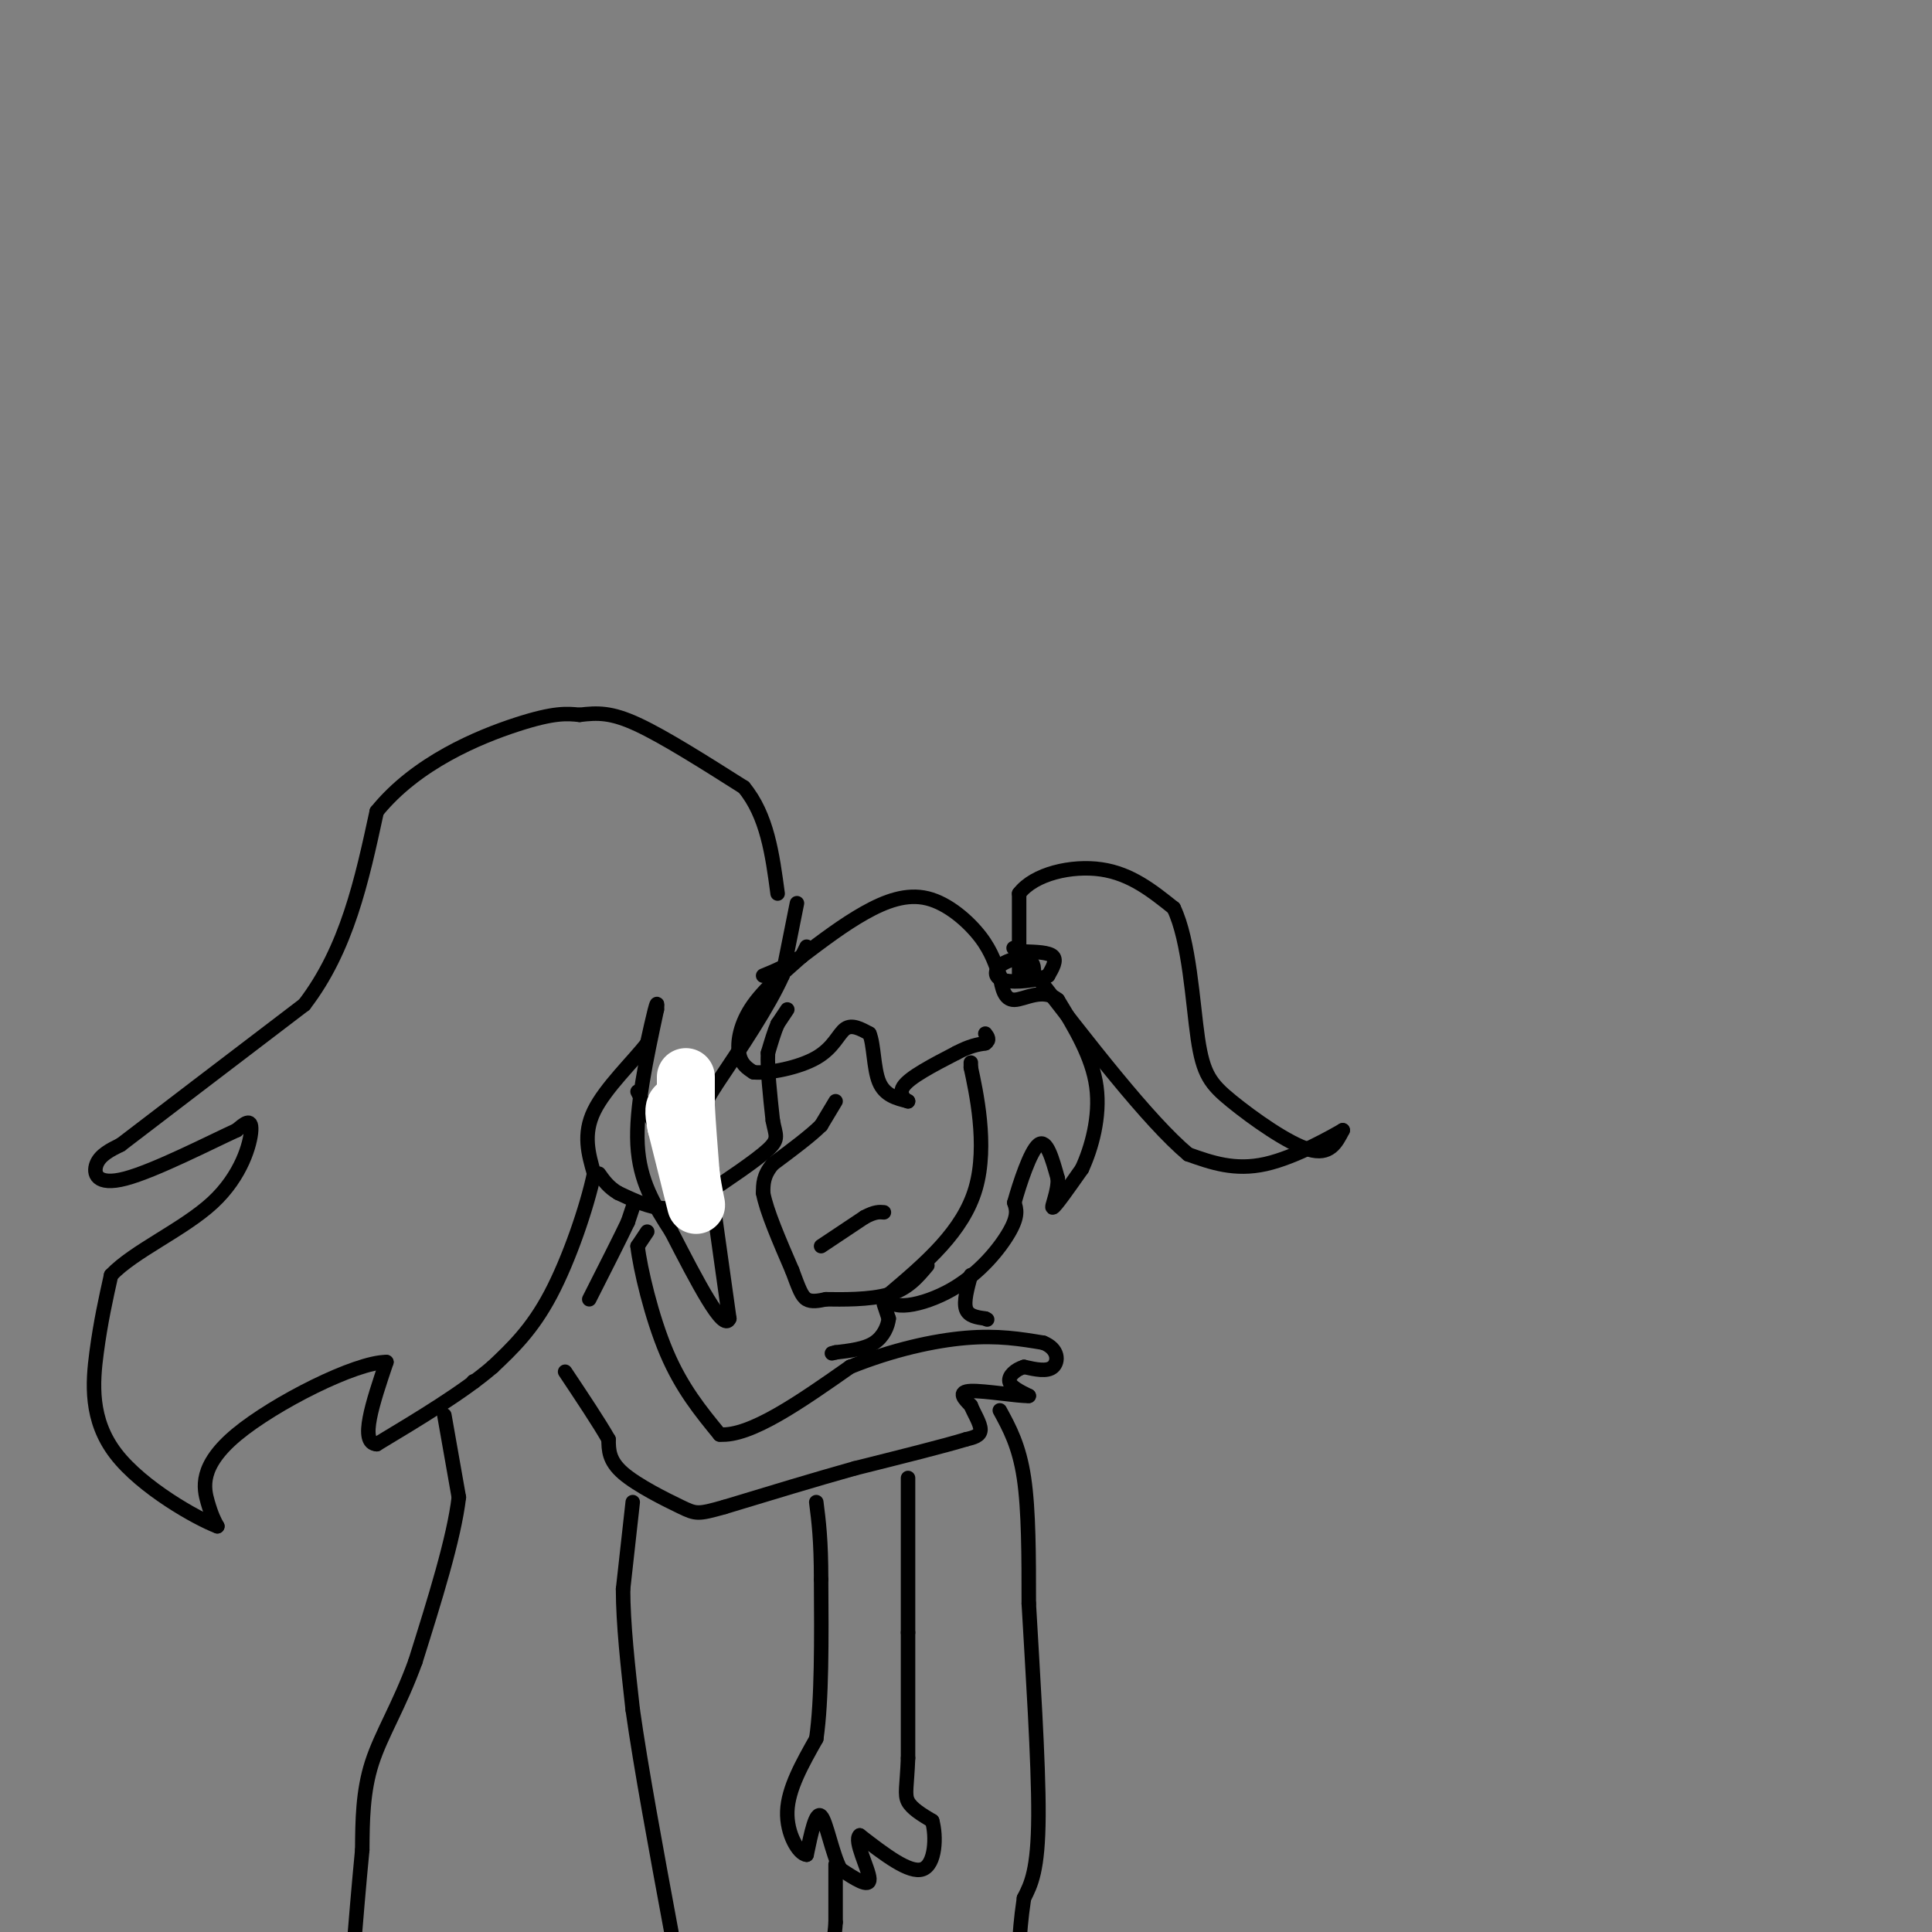 <svg viewBox='0 0 400 400' version='1.1' xmlns='http://www.w3.org/2000/svg' xmlns:xlink='http://www.w3.org/1999/xlink'><rect x="0" y="0" width="400" height="400" fill="#808080" stroke="none"/><g fill='none' stroke='rgb(0,0,0)' stroke-width='3' stroke-linecap='round' stroke-linejoin='round'><path d='M163,209c0.000,0.000 -2.000,3.000 -2,3'/><path d='M161,212c-0.667,1.500 -1.333,3.750 -2,6'/><path d='M159,218c-0.167,3.333 0.417,8.667 1,14'/><path d='M160,232c0.556,3.067 1.444,3.733 -1,6c-2.444,2.267 -8.222,6.133 -14,10'/><path d='M145,248c-3.822,2.133 -6.378,2.467 -9,2c-2.622,-0.467 -5.311,-1.733 -8,-3'/><path d='M128,247c-2.000,-1.167 -3.000,-2.583 -4,-4'/><path d='M142,241c0.000,0.000 -4.000,-4.000 -4,-4'/><path d='M138,237c-1.667,-2.500 -3.833,-6.750 -6,-11'/><path d='M173,228c0.000,0.000 -3.000,5.000 -3,5'/><path d='M170,233c-2.167,2.167 -6.083,5.083 -10,8'/><path d='M160,241c-2.000,2.333 -2.000,4.167 -2,6'/><path d='M158,247c0.667,3.667 3.333,9.833 6,16'/><path d='M164,263c1.422,3.822 1.978,5.378 3,6c1.022,0.622 2.511,0.311 4,0'/><path d='M171,269c3.156,0.044 9.044,0.156 13,-1c3.956,-1.156 5.978,-3.578 8,-6'/><path d='M170,258c0.000,0.000 9.000,-6.000 9,-6'/><path d='M179,252c2.167,-1.167 3.083,-1.083 4,-1'/><path d='M165,187c0.000,0.000 -3.000,15.000 -3,15'/><path d='M162,202c-2.833,6.333 -8.417,14.667 -14,23'/><path d='M148,225c-2.844,4.644 -2.956,4.756 -2,12c0.956,7.244 2.978,21.622 5,36'/><path d='M151,273c-1.167,3.000 -6.583,-7.500 -12,-18'/><path d='M139,255c-3.600,-5.556 -6.600,-10.444 -7,-18c-0.400,-7.556 1.800,-17.778 4,-28'/><path d='M136,209c0.333,-3.500 -0.833,1.750 -2,7'/><path d='M134,216c-2.756,3.622 -8.644,9.178 -11,14c-2.356,4.822 -1.178,8.911 0,13'/><path d='M123,243c-1.467,6.911 -5.133,17.689 -9,25c-3.867,7.311 -7.933,11.156 -12,15'/><path d='M102,283c-6.000,5.167 -15.000,10.583 -24,16'/><path d='M78,299c-3.667,-0.167 -0.833,-8.583 2,-17'/><path d='M80,282c-6.321,-0.012 -23.125,8.458 -31,15c-7.875,6.542 -6.821,11.155 -6,14c0.821,2.845 1.411,3.923 2,5'/><path d='M45,316c-4.167,-1.560 -15.583,-7.958 -21,-15c-5.417,-7.042 -4.833,-14.726 -4,-21c0.833,-6.274 1.917,-11.137 3,-16'/><path d='M23,264c4.702,-4.976 14.958,-9.417 21,-15c6.042,-5.583 7.869,-12.310 8,-15c0.131,-2.690 -1.435,-1.345 -3,0'/><path d='M49,234c-5.250,2.393 -16.875,8.375 -23,10c-6.125,1.625 -6.750,-1.107 -6,-3c0.750,-1.893 2.875,-2.946 5,-4'/><path d='M25,237c7.167,-5.500 22.583,-17.250 38,-29'/><path d='M63,208c8.833,-11.500 11.917,-25.750 15,-40'/><path d='M78,168c8.200,-10.133 21.200,-15.467 29,-18c7.800,-2.533 10.400,-2.267 13,-2'/><path d='M120,148c3.711,-0.444 6.489,-0.556 12,2c5.511,2.556 13.756,7.778 22,13'/><path d='M154,163c4.833,5.833 5.917,13.917 7,22'/><path d='M167,196c0.000,0.000 -1.000,2.000 -1,2'/><path d='M166,198c-2.202,2.024 -7.208,6.083 -10,10c-2.792,3.917 -3.369,7.690 -3,10c0.369,2.310 1.685,3.155 3,4'/><path d='M156,222c3.107,0.310 9.375,-0.917 13,-3c3.625,-2.083 4.607,-5.024 6,-6c1.393,-0.976 3.196,0.012 5,1'/><path d='M180,214c0.956,2.200 0.844,7.200 2,10c1.156,2.800 3.578,3.400 6,4'/><path d='M188,228c0.222,0.267 -2.222,-1.067 -1,-3c1.222,-1.933 6.111,-4.467 11,-7'/><path d='M198,218c2.833,-1.500 4.417,-1.750 6,-2'/><path d='M204,216c1.000,-0.667 0.500,-1.333 0,-2'/><path d='M201,220c0.000,0.000 0.000,1.000 0,1'/><path d='M201,221c1.022,4.733 3.578,16.067 1,25c-2.578,8.933 -10.289,15.467 -18,22'/><path d='M184,268c-0.548,3.821 7.083,2.375 13,-1c5.917,-3.375 10.119,-8.679 12,-12c1.881,-3.321 1.440,-4.661 1,-6'/><path d='M210,249c1.089,-3.911 3.311,-10.689 5,-12c1.689,-1.311 2.844,2.844 4,7'/><path d='M219,244c0.133,2.778 -1.533,6.222 -1,6c0.533,-0.222 3.267,-4.111 6,-8'/><path d='M224,242c1.956,-4.222 3.844,-10.778 3,-17c-0.844,-6.222 -4.422,-12.111 -8,-18'/><path d='M219,207c-3.111,-2.578 -6.889,-0.022 -9,0c-2.111,0.022 -2.556,-2.489 -3,-5'/><path d='M207,202c-0.869,-2.081 -1.542,-4.785 -4,-8c-2.458,-3.215 -6.700,-6.943 -11,-8c-4.300,-1.057 -8.657,0.555 -13,3c-4.343,2.445 -8.671,5.722 -13,9'/><path d='M166,198c-3.500,2.167 -5.750,3.083 -8,4'/><path d='M212,197c2.583,0.083 5.167,0.167 6,1c0.833,0.833 -0.083,2.417 -1,4'/><path d='M217,202c-2.071,1.000 -6.750,1.500 -9,1c-2.250,-0.500 -2.071,-2.000 -1,-3c1.071,-1.000 3.036,-1.500 5,-2'/><path d='M212,198c1.356,0.267 2.244,1.933 2,3c-0.244,1.067 -1.622,1.533 -3,2'/><path d='M211,202c0.000,0.000 0.000,-17.000 0,-17'/><path d='M211,185c3.111,-4.111 10.889,-5.889 17,-5c6.111,0.889 10.556,4.444 15,8'/><path d='M243,188c3.262,6.737 3.915,19.579 5,27c1.085,7.421 2.600,9.421 7,13c4.400,3.579 11.686,8.737 16,10c4.314,1.263 5.657,-1.368 7,-4'/><path d='M278,234c-1.756,1.022 -9.644,5.578 -16,7c-6.356,1.422 -11.178,-0.289 -16,-2'/><path d='M246,239c-8.167,-6.833 -20.583,-22.917 -33,-39'/><path d='M213,200c-5.500,-6.500 -2.750,-3.250 0,0'/><path d='M131,250c0.000,0.000 -1.000,3.000 -1,3'/><path d='M130,253c-1.500,3.167 -4.750,9.583 -8,16'/><path d='M134,255c0.000,0.000 -2.000,3.000 -2,3'/><path d='M132,258c0.533,4.600 2.867,14.600 6,22c3.133,7.400 7.067,12.200 11,17'/><path d='M149,297c6.333,0.500 16.667,-6.750 27,-14'/><path d='M176,283c8.822,-3.556 17.378,-5.444 24,-6c6.622,-0.556 11.311,0.222 16,1'/><path d='M216,278c3.200,1.267 3.200,3.933 2,5c-1.200,1.067 -3.600,0.533 -6,0'/><path d='M212,283c-1.778,0.533 -3.222,1.867 -3,3c0.222,1.133 2.111,2.067 4,3'/><path d='M213,289c-2.044,0.111 -9.156,-1.111 -12,-1c-2.844,0.111 -1.422,1.556 0,3'/><path d='M201,291c0.578,1.489 2.022,3.711 2,5c-0.022,1.289 -1.511,1.644 -3,2'/><path d='M200,298c-4.333,1.333 -13.667,3.667 -23,6'/><path d='M177,304c-8.333,2.333 -17.667,5.167 -27,8'/><path d='M150,312c-5.536,1.571 -5.875,1.500 -9,0c-3.125,-1.500 -9.036,-4.429 -12,-7c-2.964,-2.571 -2.982,-4.786 -3,-7'/><path d='M126,298c-2.000,-3.500 -5.500,-8.750 -9,-14'/><path d='M183,270c0.000,0.000 1.000,3.000 1,3'/><path d='M184,273c-0.156,1.489 -1.044,3.711 -3,5c-1.956,1.289 -4.978,1.644 -8,2'/><path d='M173,280c-1.333,0.333 -0.667,0.167 0,0'/><path d='M201,264c-0.750,2.750 -1.500,5.500 -1,7c0.500,1.500 2.250,1.750 4,2'/><path d='M204,273c0.667,0.333 0.333,0.167 0,0'/><path d='M207,292c2.000,3.667 4.000,7.333 5,14c1.000,6.667 1.000,16.333 1,26'/><path d='M213,332c0.733,13.067 2.067,32.733 2,44c-0.067,11.267 -1.533,14.133 -3,17'/><path d='M212,393c-0.667,4.500 -0.833,7.250 -1,10'/><path d='M98,286c0.000,0.000 0.100,0.100 0.1,0.1'/><path d='M92,293c0.000,0.000 3.000,17.000 3,17'/><path d='M95,310c-1.000,8.500 -5.000,21.250 -9,34'/><path d='M86,344c-3.311,9.156 -7.089,15.044 -9,21c-1.911,5.956 -1.956,11.978 -2,18'/><path d='M75,383c-0.667,6.833 -1.333,14.917 -2,23'/><path d='M131,311c0.000,0.000 -2.000,18.000 -2,18'/><path d='M129,329c0.000,7.167 1.000,16.083 2,25'/><path d='M131,354c1.667,11.833 4.833,28.917 8,46'/><path d='M188,306c0.000,0.000 0.000,32.000 0,32'/><path d='M188,338c0.000,9.667 0.000,17.833 0,26'/><path d='M188,364c-0.222,5.867 -0.778,7.533 0,9c0.778,1.467 2.889,2.733 5,4'/><path d='M193,377c0.911,3.156 0.689,9.044 -2,10c-2.689,0.956 -7.844,-3.022 -13,-7'/><path d='M178,380c-1.311,1.000 1.911,7.000 2,9c0.089,2.000 -2.956,0.000 -6,-2'/><path d='M174,387c-1.689,-3.111 -2.911,-9.889 -4,-11c-1.089,-1.111 -2.044,3.444 -3,8'/><path d='M167,384c-1.622,-0.089 -4.178,-4.311 -4,-9c0.178,-4.689 3.089,-9.844 6,-15'/><path d='M169,360c1.167,-8.000 1.083,-20.500 1,-33'/><path d='M170,327c0.000,-8.167 -0.500,-12.083 -1,-16'/><path d='M173,386c0.000,0.000 0.000,12.000 0,12'/><path d='M173,398c-0.167,3.000 -0.583,4.500 -1,6'/></g>
<g fill='none' stroke='rgb(255,255,255)' stroke-width='12' stroke-linecap='round' stroke-linejoin='round'><path d='M142,223c0.000,0.000 0.000,6.000 0,6'/><path d='M142,229c0.167,3.333 0.583,8.667 1,14'/><path d='M143,243c0.556,4.222 1.444,7.778 1,6c-0.444,-1.778 -2.222,-8.889 -4,-16'/><path d='M140,233c-0.667,-3.333 -0.333,-3.667 0,-4'/></g>
</svg>